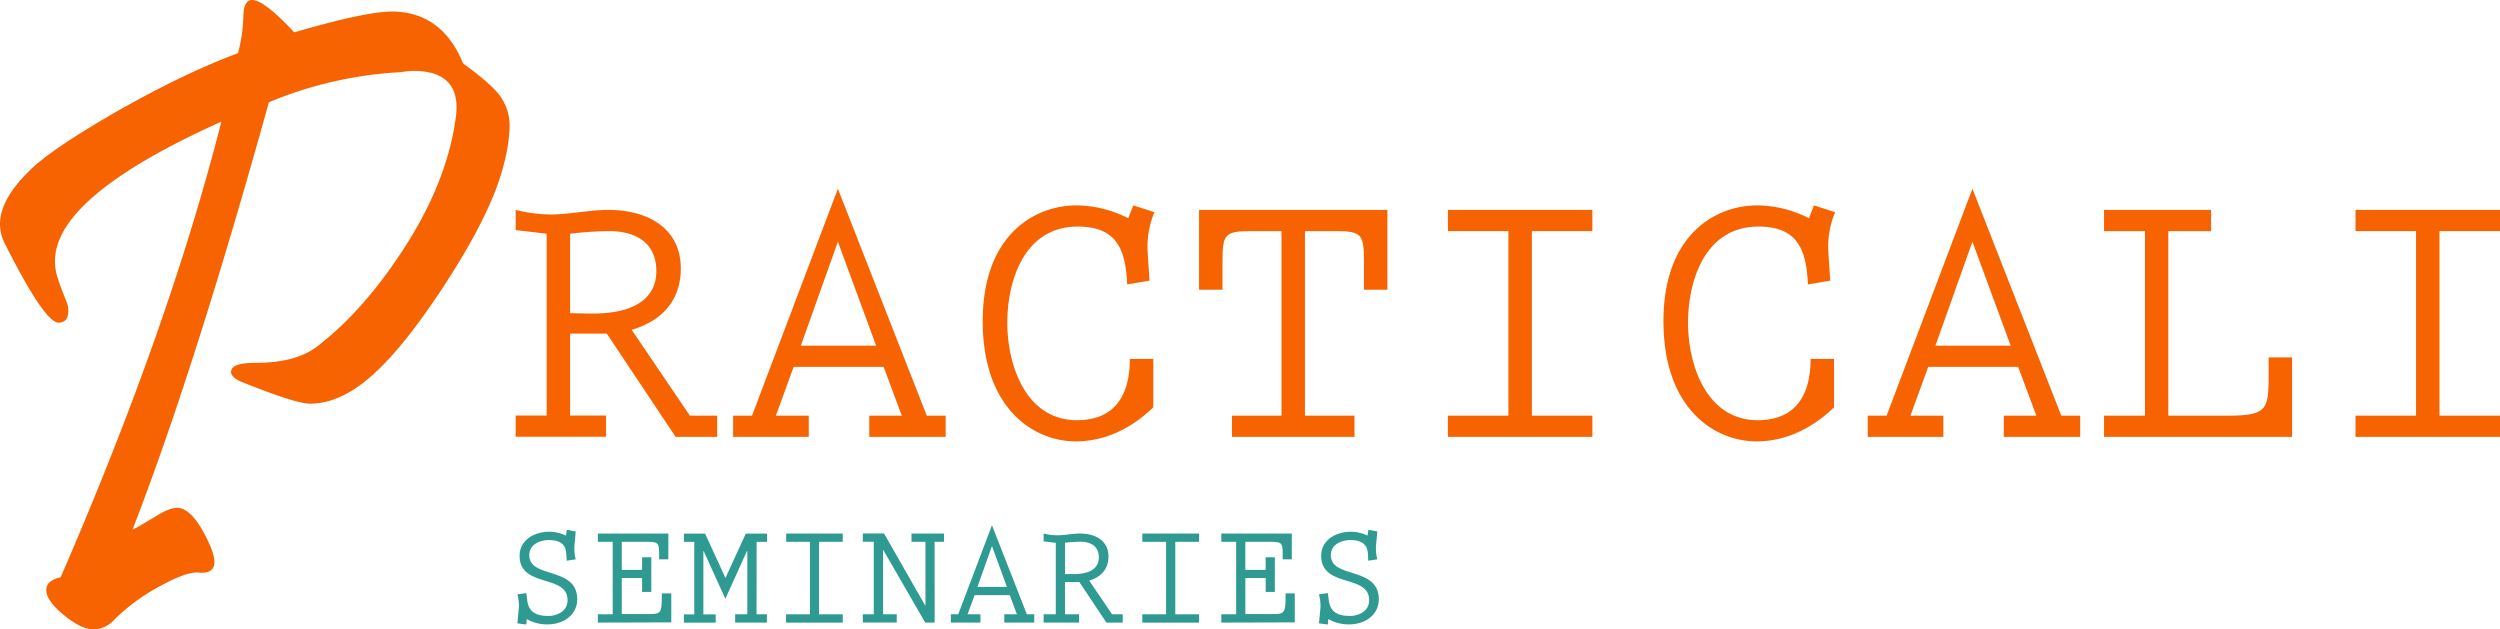 <svg xmlns="http://www.w3.org/2000/svg" viewBox="0 0 793.25 199.69"><defs><style>.cls-1{fill:#f66300;}.cls-2{fill:#2f9a91;}</style></defs><title>practicali-logo</title><g id="P"><path class="cls-1" d="M159.89,52q-3.66,15.19-19,38.67t-26.79,31.64q-8,5.78-15.75,5.77-4.5,0-21.66-6.89-3.37-1.41-3.37-3.24c0-1.87,2.57-2.81,7.73-2.81q12.8,0,19.55-5.2,13.5-10.26,25.59-28.13,15.46-22.64,18.42-44.43,1.69-12-8.15-14.35a23.22,23.22,0,0,0-9.14-.14,125.42,125.42,0,0,0-42,9.56Q61.73,117.29,42.05,168.05q1.13-.42,8.29-4.78,4.08-2.4,6.47-2.11,4.08.71,8,8.15,3.23,6,3.23,9,0,3.8-4.92,3.38c-2.34-.28-6.24,1-11.67,3.93a62.24,62.24,0,0,0-15.19,11,9.16,9.16,0,0,1-6.47,3.1q-4.64,0-11.39-6.19-4.22-4.08-3.65-7,.42-2.39,4.5-3.38,34.31-79,51-144.56Q17.44,62.31,17.44,82.83a17.17,17.17,0,0,0,1,5.76q.28,1.14,2.67,7.18a7.05,7.05,0,0,1,.57,2.67c0,2.62-1,3.94-3.1,3.94q-4.35,0-16.73-24.47A14.05,14.05,0,0,1,0,71.16q0-8.3,10.41-18,7.17-6.61,27-18,21.38-12.1,38.11-18.28A49.76,49.76,0,0,0,77.2,5.62C77.2,1.88,78.14,0,80,0q3.8,0,13.36,10.27,23.19-6.75,31.35-6.61,15.61.29,22.22,16.45,8.45,6.2,11.25,9.7a16.05,16.05,0,0,1,3.52,10.41A52.62,52.62,0,0,1,159.89,52Z"/></g><g id="SEMINARIES_Afbeelding" data-name="SEMINARIES Afbeelding"><path class="cls-2" d="M173.73,198.12a12.83,12.83,0,0,1-6.59-1.7l-.15,1.74-2.82-.37.47-5a14.13,14.13,0,0,0-.47-4.19l2.82-.42.29,2.26c.42,3.34,2.3,5,6.69,5,2.77,0,6.12-1.46,6.12-5,0-8.39-15.22-3.77-15.22-14.09,0-5.08,4.81-7.63,9.38-7.63a12.27,12.27,0,0,1,5.32,1.23l.28-1.84,2.83.52-.42,4.71a13.42,13.42,0,0,0,.42,4.14l-2.87.43c-.1-1.32-.05-3.21-.66-4.38-.9-1.65-2.88-2.17-5-2.17-2.59,0-6.21,1.22-6.21,4.81,0,7.58,15.21,3.43,15.21,14C183.15,194.91,179.05,198.12,173.73,198.12Z"/><path class="cls-2" d="M189.7,197.55v-2.64h4.71v-23H189.7v-2.63h22.37v8.19h-2.92v-1.22c0-3.91-.14-4.34-3.86-4.34h-8v8.91h6.45v-4h2.92v11h-2.92v-4.42h-6.45v11.44h8.8c3.58,0,3.91-.42,3.91-5.65v-.9H213v9.19Z"/><path class="cls-2" d="M240.05,194.91h3.29v2.64H233.26v-2.64h3.87V174.85H237L230.16,190l-6.88-15.12h-.1v20.06h3.91v2.64H217v-2.64h3.29v-23H217v-2.63h6.73l6.46,14.08,6.45-14.08h6.73v2.63h-3.29Z"/><path class="cls-2" d="M267.41,169.29v2.63h-7.53v23h7.53v2.64h-18v-2.64H257v-23h-7.54v-2.63Z"/><path class="cls-2" d="M296.57,197.55h-3l-13.28-23h-.09v20.35h4.33v2.64H273.77v-2.64h3.48v-23h-3.48v-2.63h6.73l13.05,22.84h.1V171.92h-4.43v-2.63h10.32v2.63h-3Z"/><path class="cls-2" d="M325.82,194.91h2.35v2.64h-9.51v-2.64h4l-2.26-6.07H309.24L307,194.91h4.1v2.64H301.7v-2.64h2.35l10.7-28.26Zm-11.07-21.67-4.62,13h9.37Z"/><path class="cls-2" d="M356.24,197.55h-5.18l-8.57-12.86h-4.57v10.22h4.47v2.64H331.14v-2.64H335V172.25l-3.86-.47v-2.49a18.47,18.47,0,0,0,4.33.56c2.4,0,4.85-.56,7.25-.56,4.67,0,9,2.12,9,7.3,0,4-2.4,6.55-6.12,7.63l7.25,10.69h3.39Zm-18.32-15.4,2.45,0c6,.1,8.29-2.21,8.29-5.27,0-3.58-2.59-5-5.89-5a46.5,46.5,0,0,0-4.85.33Z"/><path class="cls-2" d="M380.45,169.29v2.63h-7.53v23h7.53v2.64h-18v-2.64H370v-23h-7.54v-2.63Z"/><path class="cls-2" d="M387.52,197.55v-2.64h4.71v-23h-4.71v-2.63h22.37v8.19H407v-1.22c0-3.91-.14-4.34-3.86-4.34h-8v8.91h6.45v-4h2.92v11H401.6v-4.42h-6.45v11.44H404c3.58,0,3.91-.42,3.91-5.65v-.9h2.92v9.19Z"/><path class="cls-2" d="M428.07,198.12a12.83,12.83,0,0,1-6.59-1.7l-.15,1.74-2.82-.37.47-5a14.13,14.13,0,0,0-.47-4.19l2.82-.42.29,2.26c.42,3.34,2.3,5,6.69,5,2.77,0,6.12-1.46,6.12-5,0-8.39-15.22-3.77-15.22-14.09,0-5.08,4.81-7.63,9.38-7.63a12.27,12.27,0,0,1,5.32,1.23l.28-1.84,2.83.52-.42,4.71a13.42,13.42,0,0,0,.42,4.14l-2.87.43c-.1-1.32,0-3.21-.66-4.38-.9-1.65-2.88-2.17-5-2.17-2.59,0-6.21,1.22-6.21,4.81,0,7.58,15.21,3.43,15.21,14C437.49,194.91,433.39,198.12,428.07,198.12Z"/></g><g id="RACTICALI"><path class="cls-1" d="M227.58,138.61h-13.2l-21.84-32.76H180.9v26h11.4v6.72H163.62v-6.72h9.84V74.17L163.62,73V66.61a47.13,47.13,0,0,0,11,1.44c6.12,0,12.36-1.44,18.48-1.44,11.88,0,22.92,5.4,22.92,18.6,0,10.2-6.12,16.68-15.6,19.44l18.48,27.24h8.64ZM180.9,99.37l6.24.12c15.24.24,21.12-5.64,21.12-13.44,0-9.12-6.6-12.72-15-12.72a112.59,112.59,0,0,0-12.36.84Z"/><path class="cls-1" d="M294.06,131.89h6v6.72H275.82v-6.72h10.32l-5.76-15.48H251.82l-5.64,15.48h10.44v6.72h-24v-6.72h6l27.24-72Zm-28.2-55.2-11.76,33H278Z"/><path class="cls-1" d="M359.58,65.17l6.72,2.16a28.26,28.26,0,0,0-2.16,12.6l.6,9.12-7.08,1.2c-.48-11-3.24-18.36-15.72-18.36-16.68,0-22.32,16.68-22.32,30.6,0,13.56,6,30.84,22.08,30.84,12.24,0,16.8-8.16,16.8-19.44h7.44v15.36c-6.72,6.48-15.12,10.8-24.6,10.8-13,0-29.52-10-29.52-38.16,0-27.48,16.56-36.72,29.76-36.72A37,37,0,0,1,358,69.25Z"/><path class="cls-1" d="M390.9,138.61v-6.72h15.72V73.33H396.9c-8.28,0-9,1.08-9,9.48v9.12h-7.44V66.61h59.76V91.93h-7.44V82.81c0-8.4-.72-9.48-9-9.48h-9.72v58.56h15.72v6.72Z"/><path class="cls-1" d="M505.26,66.61v6.72h-19.2v58.56h19.2v6.72H459.42v-6.72h19.2V73.33h-19.2V66.61Z"/><path class="cls-1" d="M575.57,65.17l6.72,2.16a28.25,28.25,0,0,0-2.15,12.6l.59,9.12-7.08,1.2c-.47-11-3.23-18.36-15.71-18.36-16.68,0-22.32,16.68-22.32,30.6,0,13.56,6,30.84,22.08,30.84,12.24,0,16.8-8.16,16.8-19.44h7.44v15.36c-6.72,6.48-15.12,10.8-24.6,10.8-13,0-29.52-10-29.52-38.16,0-27.48,16.56-36.72,29.76-36.72A37,37,0,0,1,574,69.25Z"/><path class="cls-1" d="M654.05,131.89h6v6.72H635.81v-6.72h10.32l-5.76-15.48H611.82l-5.64,15.48h10.44v6.72h-24v-6.72h6l27.23-72Zm-28.2-55.2-11.75,33H638Z"/><path class="cls-1" d="M701.57,66.61v6.72H688v58.56h19c13.2,0,12.84-2.28,12.84-15.12v-3.36h7.44v25.2H667.61v-6.72h13V73.33h-13V66.61Z"/><path class="cls-1" d="M793.25,66.61v6.72h-19.2v58.56h19.2v6.72H747.41v-6.72h19.2V73.33h-19.2V66.61Z"/></g></svg>